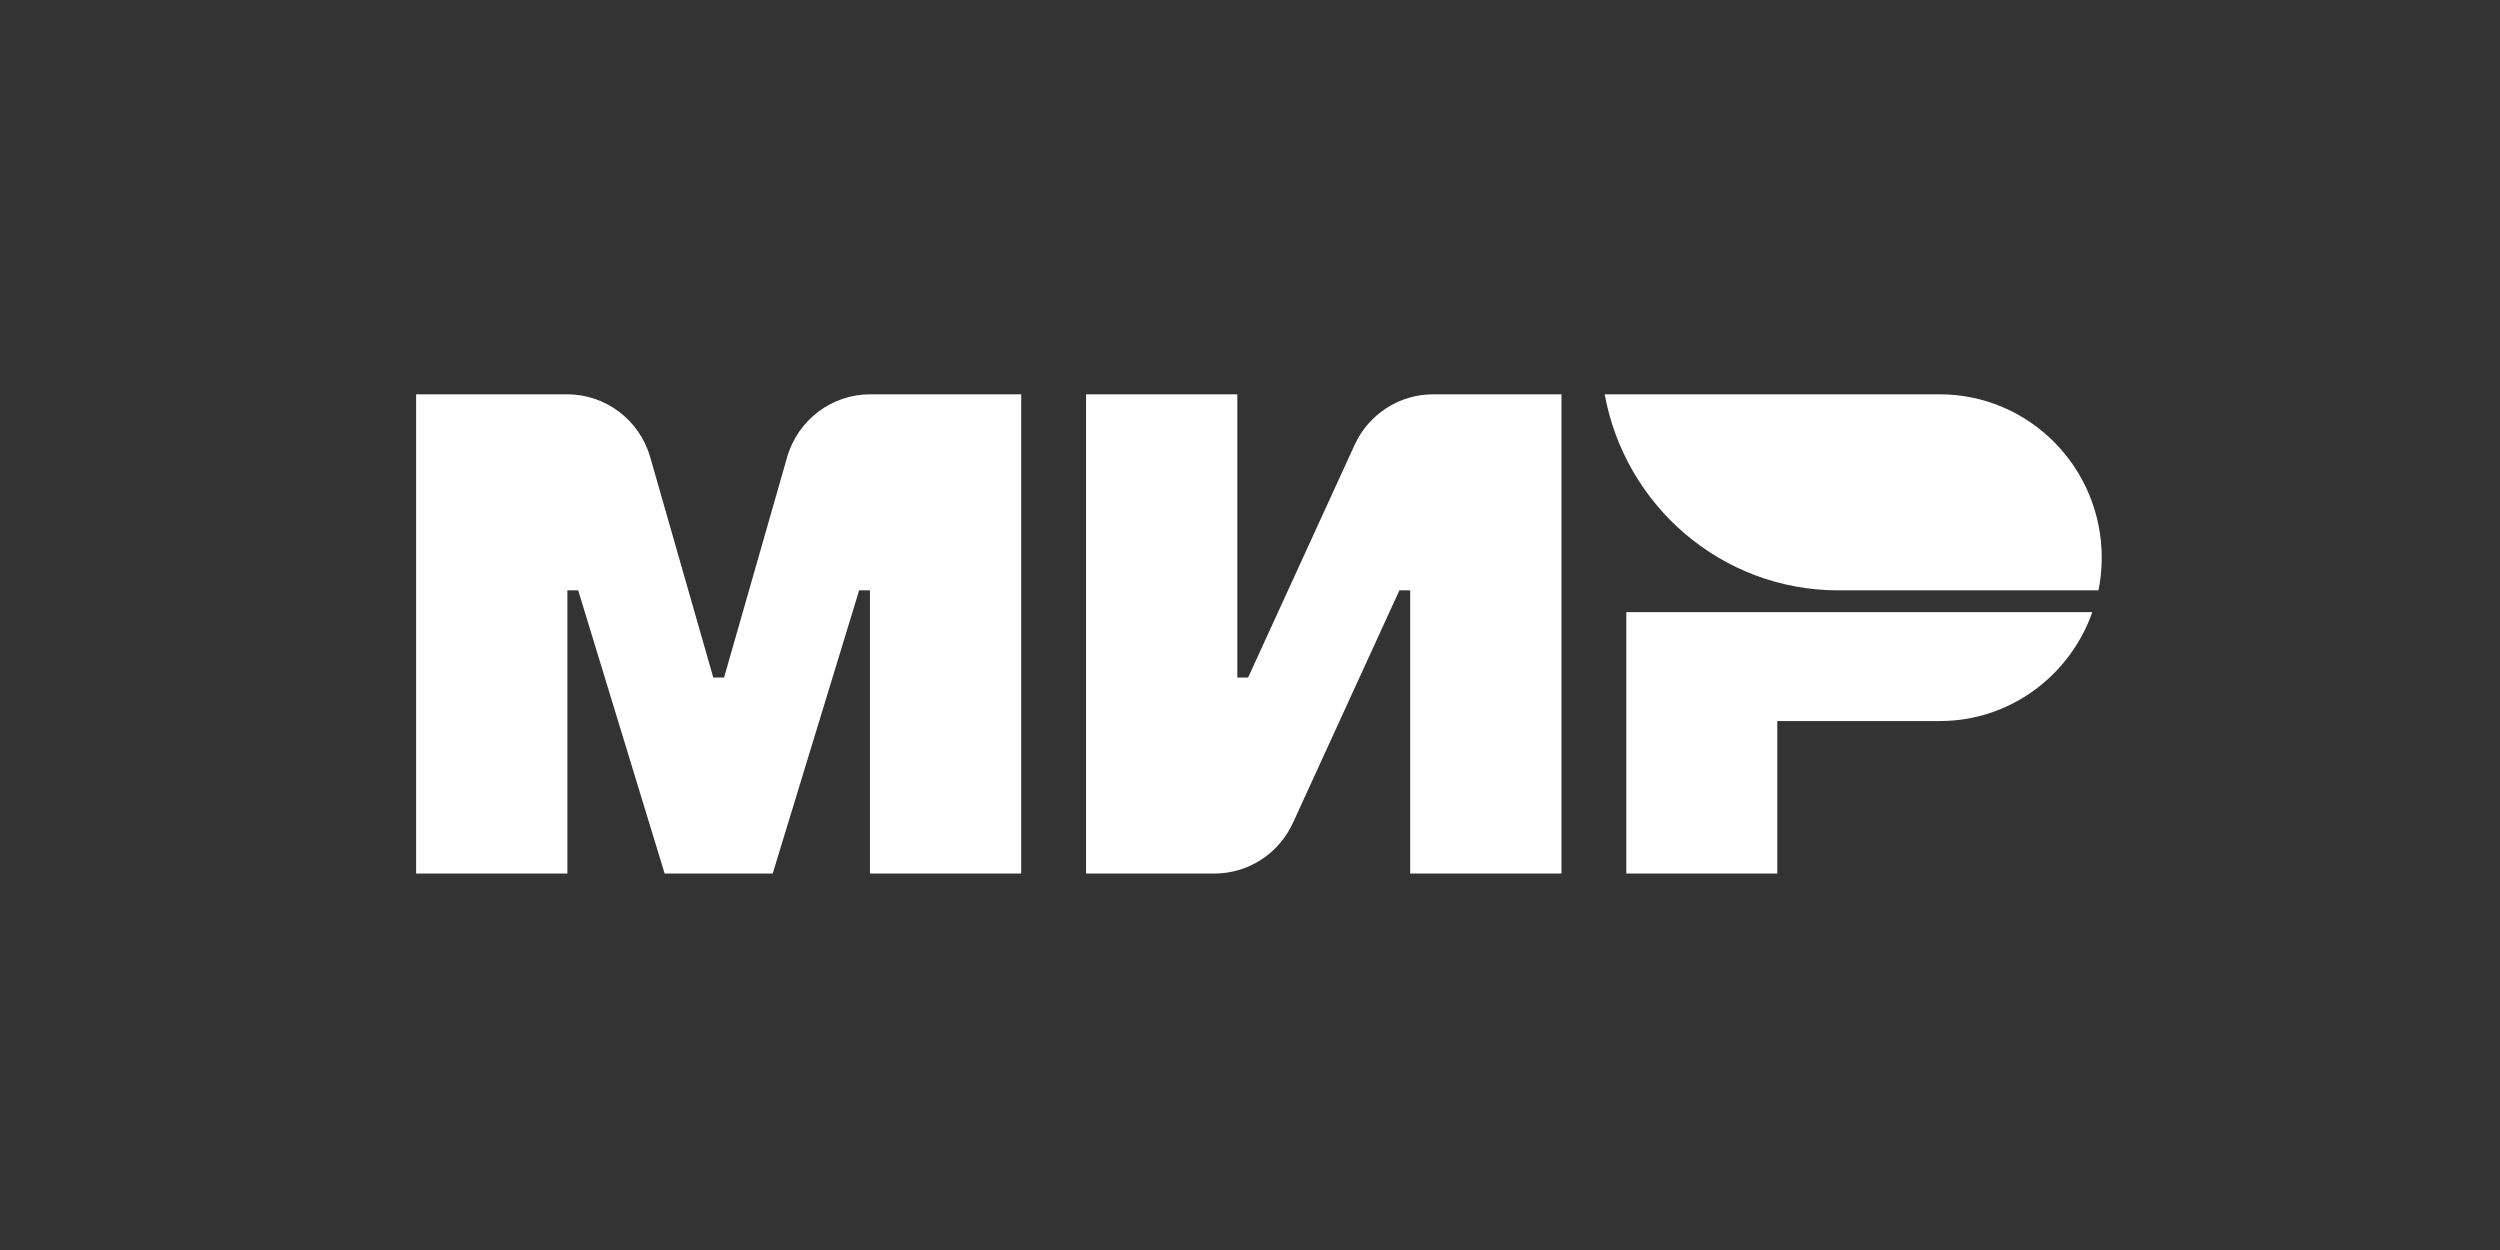 <svg width="140" height="70" viewBox="0 0 140 70" fill="none" xmlns="http://www.w3.org/2000/svg">
<rect x="0" y="0" width="140" height="70" fill="#333333" stroke="none"/>
<path fill-rule="evenodd" clip-rule="evenodd" d="M75.858 24.916C76.649 23.188 78.365 22.082 80.253 22.082H87.442V48.918H78.971V33.06H78.366L72.403 46.084C71.612 47.812 69.896 48.918 68.008 48.918H60.819V22.082H69.29V37.94H69.895L75.858 24.916ZM44.077 25.609C44.675 23.52 46.571 22.082 48.728 22.082H57.188V48.918H48.717V33.06H48.112L43.271 48.918H37.22L32.379 33.06H31.774V48.918H23.303V22.082H31.763C33.92 22.082 35.816 23.52 36.414 25.609L39.943 37.94H40.548L44.077 25.609ZM91.073 34.28H117.169C115.922 37.831 112.571 40.379 108.621 40.379H99.528V48.918H91.073V34.28Z" fill="white"/>
<path fill-rule="evenodd" clip-rule="evenodd" d="M108.621 22.082H89.863C91.001 28.327 96.423 33.06 102.948 33.06H117.515C117.634 32.469 117.697 31.857 117.697 31.231C117.697 26.178 113.633 22.082 108.621 22.082Z" fill="white"/>
</svg>
